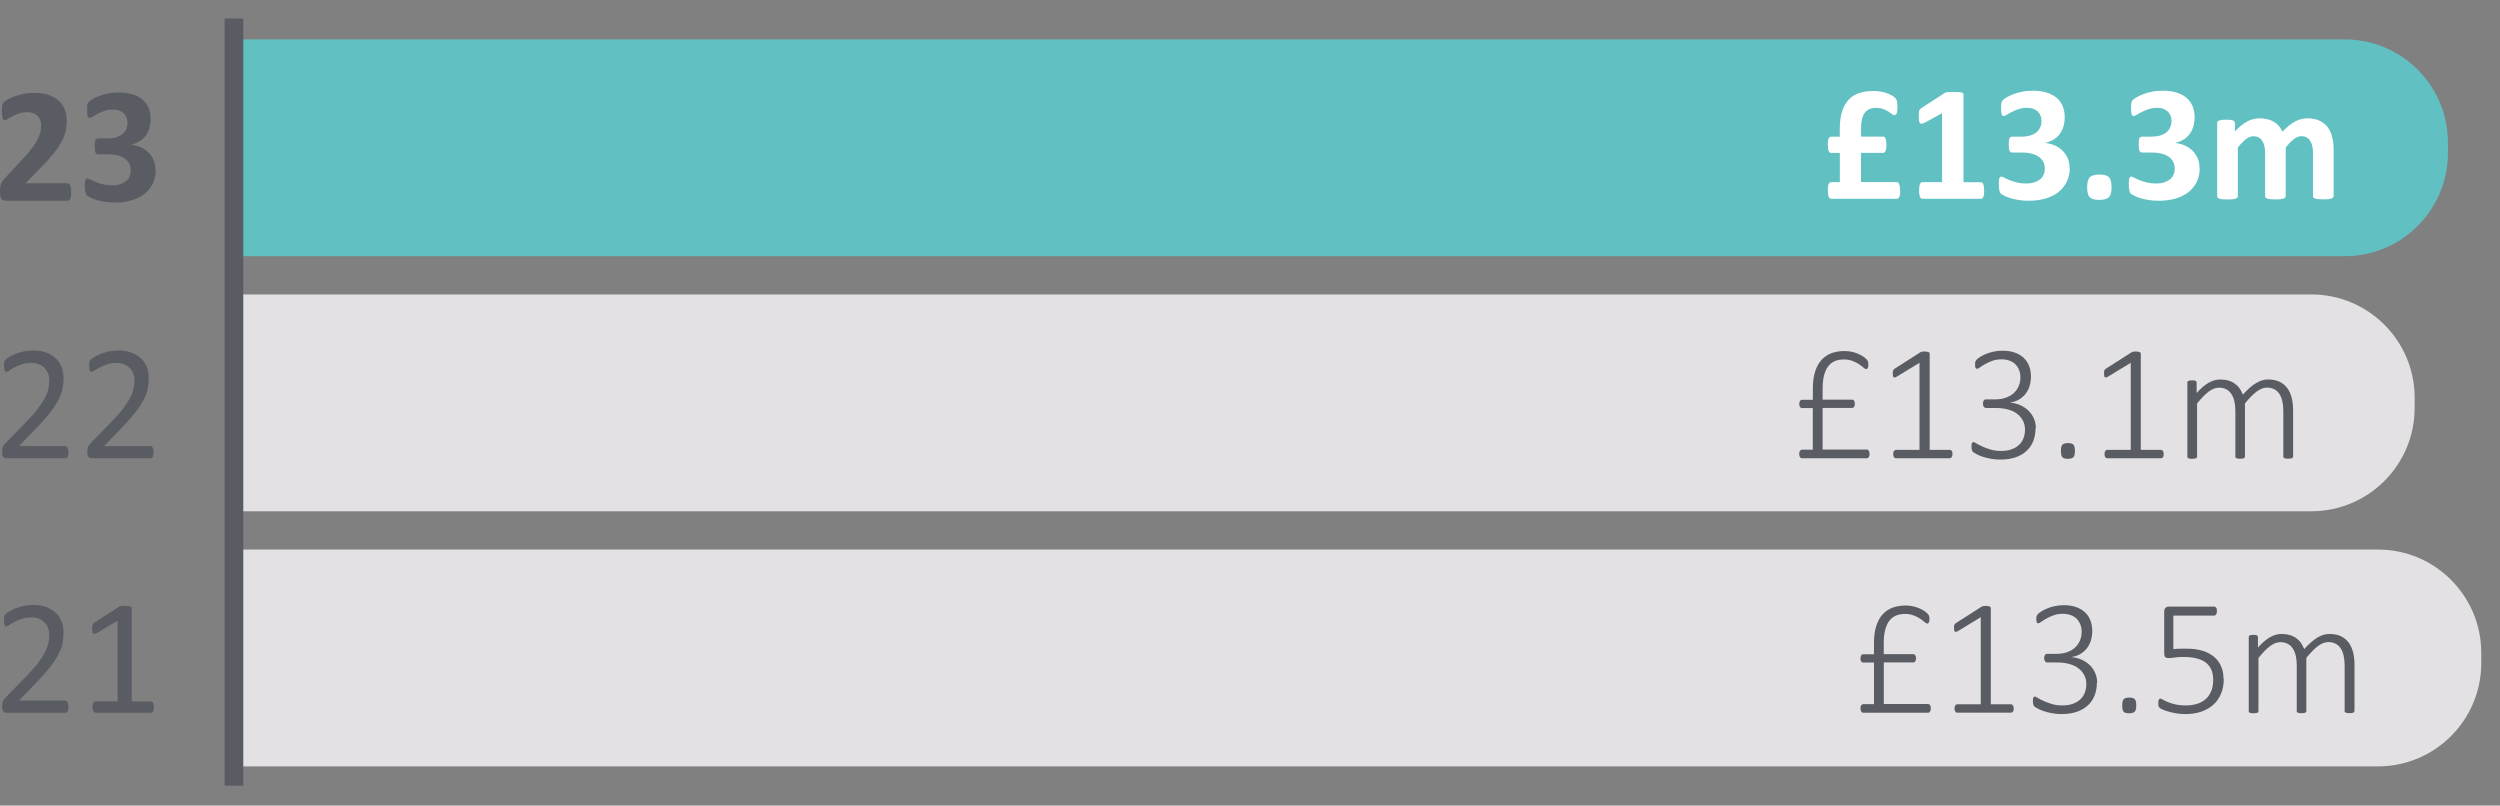 <?xml version="1.0" encoding="UTF-8"?>
<svg id="Figures" xmlns="http://www.w3.org/2000/svg" viewBox="0 0 391 126">
  <rect x="0" y="0" width="391" height="126" fill="#808080" stroke="none"/>
  <defs>
    <style>
      .cls-1 {
        fill: #5a5c63;
      }

      .cls-1, .cls-2, .cls-3, .cls-4, .cls-5 {
        stroke-width: 0px;
      }

      .cls-2, .cls-6, .cls-7 {
        fill: none;
      }

      .cls-6 {
        stroke: #000;
      }

      .cls-6, .cls-7 {
        stroke-miterlimit: 10;
        stroke-width: 2.92px;
      }

      .cls-3 {
        fill: #e3e1e3;
      }

      .cls-4 {
        fill: #61c0c2;
      }

      .cls-5 {
        fill: #fff;
      }

      .cls-7 {
        stroke: #5a5c63;
      }
    </style>
  </defs>
  <line class="cls-6" x1="36.59" y1="63" x2="46.35" y2="63"/>
  <g>
    <g>
      <rect class="cls-2" x="36.59" y="85.94" width="351.48" height="33.91"/>
      <path class="cls-3" d="M211.52-72.84h1.62c8.91,0,16.15,7.24,16.15,16.15v335.33h-33.91V-56.69c0-8.91,7.24-16.15,16.15-16.15Z" transform="translate(315.23 -109.43) rotate(90)"/>
    </g>
    <g>
      <rect class="cls-2" x="36.59" y="46.04" width="341.07" height="33.91"/>
      <path class="cls-3" d="M206.31-107.53h1.62c8.91,0,16.15,7.24,16.15,16.15V233.53h-33.91V-91.38c0-8.91,7.24-16.15,16.15-16.15Z" transform="translate(270.12 -144.12) rotate(90)"/>
    </g>
    <g>
      <rect class="cls-2" x="36.59" y="6.14" width="346.27" height="33.92"/>
      <path class="cls-4" d="M208.92-150.04h1.62c8.91,0,16.15,7.24,16.15,16.15V196.24h-33.91V-133.89c0-8.91,7.24-16.15,16.15-16.15Z" transform="translate(232.82 -186.62) rotate(90)"/>
    </g>
  </g>
  <line class="cls-7" x1="36.59" y1="2.9" x2="36.59" y2="122.89"/>
  <g>
    <path class="cls-5" d="M297.2,29.8c0,.24-.01.44-.04.61-.03.17-.06.3-.11.4-.05.1-.1.18-.16.22s-.13.06-.21.06h-10.28c-.08,0-.15-.02-.21-.06s-.11-.12-.16-.22c-.05-.1-.09-.24-.11-.4-.03-.17-.04-.37-.04-.61s0-.46.03-.62c.02-.17.05-.3.1-.4.05-.1.1-.18.17-.22.06-.04.13-.07.21-.07h1.36v-4.57h-1.36c-.08,0-.15-.02-.21-.06-.06-.04-.11-.11-.16-.21-.05-.1-.09-.23-.11-.39s-.04-.37-.04-.62,0-.44.03-.6c.02-.16.05-.29.1-.39.05-.1.1-.17.17-.21.06-.04.13-.06.21-.06h1.36v-1.18c0-1.04.11-1.94.34-2.7.23-.76.57-1.38,1.01-1.86.44-.49.99-.85,1.65-1.07.66-.23,1.42-.34,2.27-.34.38,0,.74.03,1.08.09.35.05.66.13.95.23.29.1.55.21.79.34.23.13.4.26.51.36.11.11.18.21.23.28.05.07.08.16.11.27.03.11.05.24.06.39.01.15.02.34.02.56,0,.24-.01.44-.03.6-.02.17-.05.29-.1.39-.04.1-.09.17-.15.21s-.12.06-.19.06c-.12,0-.26-.06-.4-.18-.15-.12-.34-.25-.56-.39-.23-.14-.49-.27-.8-.39s-.68-.18-1.1-.18-.79.07-1.09.21c-.3.14-.54.35-.73.62-.19.27-.32.6-.41,1-.09.4-.13.85-.13,1.36v1.31h3.45c.08,0,.15.02.21.06.06.04.12.11.16.21.04.1.08.23.1.39s.04.36.04.6-.01.45-.04.62-.06.29-.11.39c-.05.1-.1.17-.16.21-.06.04-.13.06-.21.06h-3.45v4.57h5.59c.08,0,.15.02.21.07.07.04.12.12.16.22s.08.24.1.4c.03.17.04.38.04.62Z"/>
    <path class="cls-5" d="M310.33,29.81c0,.24-.01.44-.04.61-.03.17-.06.3-.11.4-.05.1-.1.17-.16.21s-.13.06-.21.06h-9.16c-.07,0-.13-.02-.19-.06s-.11-.11-.16-.21c-.05-.1-.08-.23-.11-.4-.03-.17-.04-.37-.04-.61s.01-.46.03-.62c.02-.17.05-.3.1-.4.05-.1.1-.18.16-.23.06-.05.13-.07.21-.07h3.09v-10.79l-2.67,1.47c-.2.09-.36.15-.48.17-.13.02-.23,0-.3-.08s-.12-.2-.15-.38-.04-.43-.04-.76c0-.21,0-.37.01-.5,0-.13.03-.25.07-.34s.08-.17.14-.23c.06-.06.14-.12.25-.19l3.56-2.31s.1-.06.16-.08c.07-.02.15-.04.25-.05.1-.01.24-.02.4-.03.17,0,.38,0,.65,0,.32,0,.59,0,.79.02.2.01.35.03.45.07.1.03.17.07.21.12s.05.12.05.19v13.71h2.71c.08,0,.15.03.21.07.07.05.12.12.17.23.05.1.08.24.1.4.02.17.03.37.03.62Z"/>
    <path class="cls-5" d="M323.71,26.24c0,.83-.16,1.57-.48,2.21-.32.64-.76,1.18-1.32,1.62-.56.43-1.24.77-2.03.99-.79.23-1.65.34-2.58.34-.56,0-1.09-.04-1.59-.12-.5-.08-.93-.18-1.31-.3-.38-.12-.7-.24-.94-.37-.25-.13-.41-.23-.49-.29s-.13-.15-.17-.23c-.04-.09-.07-.19-.1-.3-.03-.11-.05-.26-.07-.44-.01-.17-.02-.38-.02-.64,0-.41.03-.69.1-.85.07-.16.17-.24.31-.24.09,0,.23.06.44.17.21.11.48.24.8.37.32.13.7.26,1.14.37.44.11.93.17,1.49.17.47,0,.89-.05,1.25-.17s.66-.27.92-.47c.25-.2.44-.44.56-.73.12-.28.19-.6.19-.95,0-.38-.08-.73-.23-1.04-.15-.31-.37-.57-.67-.79-.29-.22-.67-.39-1.11-.51-.45-.12-.98-.18-1.58-.18h-1.44c-.11,0-.21-.01-.28-.05-.08-.03-.14-.09-.19-.19s-.09-.23-.11-.39c-.02-.17-.03-.38-.03-.65,0-.25,0-.45.03-.61.02-.16.05-.28.1-.37.05-.08.11-.14.18-.18.07-.03.16-.05.26-.05h1.45c.5,0,.93-.06,1.32-.17.38-.12.71-.28.97-.49.26-.21.46-.47.6-.78.14-.3.21-.64.21-1.01,0-.28-.05-.55-.14-.8-.09-.25-.23-.47-.42-.66-.19-.18-.42-.33-.71-.44-.29-.11-.63-.16-1.03-.16-.44,0-.86.07-1.26.2-.39.13-.75.28-1.06.44-.31.16-.58.3-.8.44-.22.14-.38.21-.48.21-.07,0-.13-.01-.18-.05-.05-.03-.09-.09-.13-.17s-.06-.21-.08-.37-.03-.37-.03-.63c0-.21,0-.39.01-.53,0-.14.03-.26.05-.35s.06-.17.1-.25c.04-.07.1-.14.19-.22.09-.08.26-.2.53-.36s.6-.32,1-.48.87-.28,1.39-.39c.53-.11,1.1-.16,1.71-.16.8,0,1.51.09,2.13.28.62.19,1.14.46,1.56.81.42.36.74.79.96,1.31.22.52.32,1.1.32,1.75,0,.5-.06.97-.19,1.41-.13.44-.32.83-.56,1.17s-.56.63-.93.87c-.37.24-.8.42-1.29.54v.04c.58.07,1.1.22,1.56.44.46.23.85.51,1.17.85.32.34.57.73.74,1.16.17.43.26.9.26,1.39Z"/>
    <path class="cls-5" d="M330.25,29.25c0,.8-.14,1.33-.42,1.6-.28.27-.78.41-1.5.41s-1.21-.13-1.49-.4c-.27-.27-.41-.78-.41-1.53,0-.8.14-1.34.42-1.62.28-.27.78-.41,1.5-.41s1.2.13,1.48.4c.27.27.41.78.41,1.54Z"/>
    <path class="cls-5" d="M344.04,26.24c0,.83-.16,1.57-.47,2.21-.32.64-.76,1.18-1.32,1.62-.56.43-1.24.77-2.03.99-.79.23-1.64.34-2.58.34-.56,0-1.09-.04-1.59-.12-.5-.08-.93-.18-1.32-.3-.38-.12-.69-.24-.94-.37-.25-.13-.41-.23-.49-.29s-.14-.15-.17-.23c-.04-.09-.07-.19-.1-.3-.03-.11-.05-.26-.07-.44-.01-.17-.02-.38-.02-.64,0-.41.03-.69.1-.85.07-.16.17-.24.31-.24.09,0,.23.06.44.17.21.11.48.24.8.37.32.13.71.26,1.14.37.44.11.93.17,1.49.17.47,0,.88-.05,1.24-.17s.66-.27.92-.47c.25-.2.44-.44.56-.73.12-.28.19-.6.19-.95,0-.38-.07-.73-.23-1.04-.15-.31-.37-.57-.67-.79-.29-.22-.67-.39-1.11-.51-.45-.12-.98-.18-1.58-.18h-1.44c-.11,0-.21-.01-.28-.05-.08-.03-.14-.09-.19-.19s-.09-.23-.11-.39c-.02-.17-.03-.38-.03-.65,0-.25.01-.45.03-.61.02-.16.06-.28.1-.37.05-.08.11-.14.18-.18.07-.03.16-.05.27-.05h1.45c.5,0,.94-.06,1.32-.17.38-.12.71-.28.97-.49.26-.21.46-.47.6-.78.14-.3.21-.64.21-1.01,0-.28-.05-.55-.14-.8-.09-.25-.23-.47-.42-.66-.19-.18-.42-.33-.71-.44-.29-.11-.63-.16-1.03-.16-.44,0-.86.07-1.26.2-.39.13-.75.28-1.06.44-.31.16-.58.3-.8.44-.22.14-.38.21-.48.21-.07,0-.13-.01-.18-.05-.05-.03-.09-.09-.13-.17s-.06-.21-.08-.37-.03-.37-.03-.63c0-.21,0-.39.01-.53,0-.14.03-.26.05-.35s.06-.17.09-.25c.04-.07.1-.14.19-.22.09-.08.26-.2.52-.36s.6-.32,1-.48.87-.28,1.39-.39c.53-.11,1.1-.16,1.71-.16.8,0,1.52.09,2.13.28.62.19,1.14.46,1.56.81.42.36.74.79.96,1.31.22.52.33,1.1.33,1.75,0,.5-.07.97-.19,1.41-.13.44-.32.83-.56,1.17s-.56.63-.93.87c-.37.24-.8.42-1.29.54v.04c.58.07,1.1.22,1.56.44.46.23.85.51,1.17.85.32.34.57.73.74,1.16.17.43.26.9.26,1.39Z"/>
    <path class="cls-5" d="M364.98,30.66c0,.09-.03.16-.08.23-.05.06-.14.12-.26.16s-.28.07-.49.1c-.21.02-.47.03-.78.03s-.59-.01-.8-.03c-.21-.02-.37-.05-.49-.1-.13-.04-.21-.1-.26-.16-.05-.07-.07-.14-.07-.23v-6.78c0-.38-.04-.73-.11-1.05-.07-.32-.19-.59-.33-.81-.15-.23-.34-.4-.56-.53-.23-.12-.5-.19-.81-.19-.38,0-.77.15-1.17.45s-.82.74-1.28,1.31v7.61c0,.09-.03.16-.08.23-.05.06-.14.12-.27.16-.12.04-.29.07-.49.1-.21.02-.46.03-.77.03s-.58-.01-.78-.03c-.21-.02-.37-.05-.5-.1-.12-.04-.21-.1-.26-.16-.05-.07-.08-.14-.08-.23v-6.78c0-.38-.04-.73-.11-1.05-.07-.32-.18-.59-.33-.81-.15-.23-.33-.4-.56-.53-.23-.12-.5-.19-.81-.19-.39,0-.79.15-1.18.45s-.82.74-1.27,1.31v7.61c0,.09-.03.16-.08.23-.05.06-.14.12-.26.16-.13.04-.29.07-.49.1-.21.02-.47.03-.78.03s-.58-.01-.78-.03c-.21-.02-.37-.05-.5-.1-.12-.04-.21-.1-.26-.16-.05-.07-.08-.14-.08-.23v-11.44c0-.09.02-.16.07-.23.04-.06.12-.12.23-.16s.25-.07.43-.1c.18-.02.4-.03.66-.03s.5.01.68.03c.18.02.32.05.42.1.1.04.17.1.21.16.04.07.07.14.07.23v1.32c.63-.68,1.26-1.19,1.89-1.54.63-.34,1.29-.51,1.97-.51.47,0,.89.05,1.27.15.38.1.71.24,1.01.42.29.18.55.4.76.66s.39.54.54.86c.34-.37.68-.68,1.01-.95.33-.27.65-.48.97-.65.32-.17.64-.29.96-.37.32-.08.65-.12.98-.12.76,0,1.4.13,1.92.39s.94.6,1.26,1.04c.32.44.55.96.69,1.54.14.59.21,1.22.21,1.88v7.32Z"/>
  </g>
  <g>
    <path class="cls-1" d="M292.4,71c0,.12-.01.22-.04.31s-.06.15-.1.21-.09.09-.13.11c-.05.03-.1.04-.15.04h-10.16c-.05,0-.1-.01-.15-.04-.05-.02-.09-.06-.13-.11s-.08-.12-.1-.21-.04-.19-.04-.31c0-.1,0-.2.03-.28.02-.09.05-.16.09-.21.04-.06.09-.1.14-.13.05-.03.11-.05.17-.05h1.69v-6.51h-1.69c-.05,0-.1-.01-.15-.03-.05-.02-.09-.06-.13-.11s-.08-.12-.1-.2c-.03-.08-.04-.18-.04-.3,0-.1,0-.19.03-.28.02-.08.05-.15.09-.21.04-.05.09-.1.14-.12.05-.03.11-.04.17-.04h1.69v-1.73c0-1.06.12-1.96.36-2.71.25-.75.59-1.36,1.03-1.84.44-.47.97-.82,1.57-1.03s1.27-.32,1.99-.32c.36,0,.71.04,1.05.1.34.07.66.16.95.28.3.12.56.25.8.4s.42.29.53.4c.12.11.2.2.24.26s.08.13.1.2c.03.07.04.15.05.23,0,.08.01.18.01.29,0,.09,0,.18-.02.26-.01.08-.03.15-.06.21-.03.06-.07.11-.11.14s-.09.05-.15.05c-.12,0-.27-.08-.44-.24-.17-.16-.4-.33-.67-.51-.27-.19-.61-.36-1-.51-.39-.16-.86-.24-1.41-.24s-1.04.1-1.45.29c-.41.19-.75.48-1.02.85-.27.38-.47.85-.61,1.41s-.21,1.22-.21,1.96v1.78h4.62c.06,0,.12.01.17.04.05.02.09.07.13.12.04.06.07.13.09.21.02.08.03.17.03.28,0,.12-.01.22-.04.3-.03.08-.06.15-.1.2s-.09.09-.13.11c-.05.02-.1.03-.15.03h-4.62v6.51h6.92c.06,0,.12.01.17.05.05.03.09.07.13.13.04.05.07.13.09.21.02.09.03.18.03.28Z"/>
    <path class="cls-1" d="M305.36,71.03c0,.12-.01.22-.04.3-.03.08-.06.15-.1.2s-.09.09-.14.11c-.05.02-.1.03-.15.03h-8.41c-.05,0-.1-.01-.15-.03-.05-.02-.09-.06-.13-.11s-.08-.12-.1-.2c-.03-.08-.04-.18-.04-.3,0-.1,0-.2.03-.28.02-.09.05-.16.09-.21.04-.06.09-.1.14-.13.05-.03.11-.05.17-.05h3.68v-13.62l-3.51,2.14c-.14.09-.25.13-.33.15-.09.01-.15,0-.21-.04s-.09-.11-.1-.21c-.02-.1-.03-.21-.03-.35,0-.11,0-.21.01-.29,0-.08.03-.15.05-.21s.06-.11.1-.15c.04-.04.09-.09.15-.13l3.98-2.54s.06-.03.1-.05.09-.03.15-.05c.06-.01.12-.02.19-.03.07,0,.15,0,.25,0,.15,0,.27,0,.37.03s.19.04.25.06c.06.03.1.06.13.1.03.05.04.09.04.14v15.05h3.15c.06,0,.12.01.17.05.05.03.1.07.14.13.04.05.07.13.09.21.02.09.03.18.03.28Z"/>
    <path class="cls-1" d="M318.36,66.99c0,.72-.12,1.38-.35,1.97-.23.6-.58,1.12-1.04,1.55s-1.04.78-1.73,1.01c-.69.24-1.49.36-2.4.36-.55,0-1.06-.05-1.54-.14s-.91-.21-1.28-.33c-.37-.13-.68-.26-.93-.4-.25-.13-.4-.23-.46-.28s-.11-.1-.14-.15c-.03-.05-.05-.11-.08-.17-.02-.07-.04-.15-.05-.25-.01-.1-.02-.21-.02-.35,0-.26.03-.43.08-.53.05-.09.13-.14.23-.14.08,0,.23.07.47.22.23.15.54.3.91.47.37.17.8.33,1.3.48.49.15,1.04.22,1.64.22s1.15-.08,1.62-.25.85-.39,1.17-.69c.32-.29.55-.64.71-1.05.16-.4.24-.85.24-1.33,0-.51-.1-.97-.31-1.39-.21-.41-.5-.77-.88-1.07-.38-.3-.85-.53-1.41-.69s-1.18-.25-1.87-.25h-1.64c-.05,0-.11-.01-.16-.04-.05-.02-.11-.07-.15-.12-.05-.06-.09-.13-.11-.21-.03-.09-.05-.19-.05-.32,0-.11.01-.21.04-.29.03-.08.06-.15.1-.21.04-.06.09-.1.15-.12.06-.03.12-.04.19-.04h1.45c.6,0,1.14-.08,1.62-.25.48-.16.9-.4,1.24-.7.34-.3.6-.67.79-1.09.19-.42.28-.89.28-1.42,0-.38-.06-.75-.19-1.09-.13-.34-.31-.64-.55-.89-.24-.26-.55-.46-.92-.6-.37-.15-.8-.22-1.3-.22-.52,0-1,.07-1.42.23s-.81.32-1.13.51c-.33.19-.6.35-.81.51-.21.15-.36.23-.44.23-.05,0-.1,0-.14-.03s-.08-.05-.11-.1c-.03-.05-.05-.12-.06-.21-.01-.09-.02-.21-.02-.35,0-.09,0-.18.01-.25,0-.07.03-.14.05-.2.03-.06.05-.12.09-.17.03-.06.09-.12.17-.2s.23-.19.47-.35.53-.3.88-.45c.35-.15.74-.27,1.19-.37s.92-.15,1.42-.15c.76,0,1.42.1,1.98.31.56.21,1.03.49,1.39.85s.64.78.82,1.27c.18.49.27,1.03.27,1.6,0,.53-.07,1.02-.21,1.48-.14.46-.35.86-.62,1.22-.27.35-.61.65-1.01.89-.4.24-.85.4-1.36.48v.03c.57.05,1.1.19,1.58.41.48.22.9.51,1.26.86.35.35.63.76.83,1.23.2.46.3.97.3,1.51Z"/>
    <path class="cls-1" d="M324.52,70.51c0,.5-.08.84-.24,1s-.45.25-.87.25-.68-.08-.84-.24c-.16-.16-.24-.48-.24-.98s.08-.84.24-1,.45-.24.87-.24.68.08.84.24.24.48.24.98Z"/>
    <path class="cls-1" d="M338.41,71.03c0,.12-.01.22-.04.3-.03.08-.06.15-.1.2s-.09.09-.14.11c-.05.02-.1.03-.15.03h-8.41c-.05,0-.1-.01-.15-.03-.05-.02-.09-.06-.13-.11s-.08-.12-.1-.2c-.03-.08-.04-.18-.04-.3,0-.1.01-.2.03-.28.02-.09.05-.16.09-.21.04-.06.08-.1.13-.13.05-.03.11-.05.17-.05h3.68v-13.62l-3.51,2.14c-.14.09-.25.13-.33.15-.09.01-.15,0-.21-.04s-.09-.11-.1-.21c-.02-.1-.03-.21-.03-.35,0-.11,0-.21.01-.29,0-.08.03-.15.05-.21s.06-.11.1-.15c.04-.04.09-.09.15-.13l3.98-2.54s.06-.03.1-.05.09-.03.15-.05c.06-.01.13-.02.19-.03.07,0,.15,0,.24,0,.15,0,.27,0,.37.03s.18.04.24.06c.06.03.1.06.13.1.03.05.04.09.04.14v15.05h3.15c.06,0,.12.01.17.05.05.03.1.07.14.13.04.05.07.13.09.21.02.09.03.18.03.28Z"/>
    <path class="cls-1" d="M358.63,71.41c0,.05-.01.1-.04.14s-.07.07-.12.1c-.06.02-.13.05-.23.06-.1.02-.22.03-.36.03-.15,0-.28,0-.38-.03-.1-.02-.18-.04-.24-.06-.06-.03-.1-.06-.12-.1-.02-.04-.03-.09-.03-.14v-7.14c0-.55-.05-1.05-.15-1.5-.1-.45-.25-.83-.46-1.15-.21-.32-.47-.57-.8-.74-.32-.17-.7-.26-1.13-.26-.54,0-1.08.21-1.64.63-.55.42-1.16,1.03-1.82,1.85v8.32c0,.05-.01.1-.04.14s-.07.07-.12.1c-.06.02-.13.05-.23.06-.1.02-.22.03-.36.03s-.27,0-.36-.03c-.1-.02-.18-.04-.24-.06-.06-.03-.1-.06-.12-.1-.02-.04-.03-.09-.03-.14v-7.14c0-.55-.05-1.05-.15-1.5-.1-.45-.26-.83-.47-1.15-.21-.32-.47-.57-.8-.74-.32-.17-.7-.26-1.13-.26-.54,0-1.08.21-1.64.63-.55.42-1.15,1.03-1.8,1.85v8.32c0,.05-.01.1-.04.14s-.07.07-.12.1c-.06.02-.13.05-.23.06-.1.02-.23.03-.38.03-.15,0-.27,0-.36-.03-.1-.02-.18-.04-.24-.06-.06-.03-.1-.06-.12-.1-.02-.04-.03-.09-.03-.14v-11.6c0-.05.01-.1.03-.14.02-.04.06-.08.12-.11.06-.03.14-.05.23-.07.09-.01.21-.02.35-.02s.27,0,.36.02c.09.01.17.03.22.07.05.03.09.07.11.11.02.04.03.09.03.14v1.64c.67-.75,1.3-1.28,1.9-1.62.6-.33,1.19-.5,1.78-.5.49,0,.92.06,1.3.17.38.11.72.28,1.01.49.29.21.54.46.74.75s.37.61.5.96c.4-.44.78-.82,1.13-1.12.35-.3.69-.55,1.01-.73.32-.18.63-.32.93-.4.3-.08.59-.12.88-.12.73,0,1.34.13,1.84.38.5.26.9.6,1.21,1.04.3.44.52.95.66,1.53.13.58.2,1.2.2,1.85v7.28Z"/>
  </g>
  <g>
    <path class="cls-1" d="M301.98,110.8c0,.12-.01.22-.04.31s-.06.15-.1.21-.09.09-.13.11c-.05.03-.1.04-.15.04h-10.16c-.05,0-.1-.01-.15-.04-.05-.02-.09-.06-.13-.11s-.08-.12-.1-.21-.04-.19-.04-.31c0-.1.01-.2.03-.28.02-.09.05-.16.09-.21.04-.06.08-.1.13-.13.05-.03.11-.05.17-.05h1.69v-6.51h-1.69c-.05,0-.1-.01-.15-.03-.05-.02-.09-.06-.13-.11s-.08-.12-.1-.2c-.03-.08-.04-.18-.04-.3,0-.1.01-.19.03-.28.02-.08.05-.15.09-.21.04-.05.08-.1.13-.12.05-.03.11-.04.17-.04h1.69v-1.73c0-1.06.12-1.96.36-2.71.25-.75.58-1.36,1.03-1.84.44-.47.96-.82,1.57-1.03s1.27-.32,1.99-.32c.36,0,.71.04,1.05.1.34.07.66.16.95.28.3.12.56.25.8.4s.42.29.53.4c.12.11.19.2.24.26s.08.13.1.2c.03.07.04.15.05.23,0,.08.01.18.01.29,0,.09,0,.18-.02.26-.01.08-.03.15-.06.21-.03.06-.07.11-.11.14s-.09.05-.15.05c-.12,0-.27-.08-.44-.24-.18-.16-.4-.33-.67-.51-.27-.19-.61-.36-1-.51-.39-.16-.86-.24-1.41-.24s-1.04.1-1.45.29c-.41.19-.75.48-1.02.85-.27.38-.47.85-.61,1.41s-.21,1.22-.21,1.96v1.78h4.62c.06,0,.11.01.17.04.05.02.1.07.14.12.04.06.07.13.09.21.02.08.03.17.03.28,0,.12-.01.22-.04.3-.03.08-.06.15-.1.2s-.09.09-.13.11c-.05.02-.1.03-.15.03h-4.62v6.51h6.92c.06,0,.11.01.17.05.05.03.1.07.14.13.04.05.07.13.09.21.02.09.03.18.03.28Z"/>
    <path class="cls-1" d="M314.95,110.82c0,.12-.01.22-.04.3-.03.08-.06.15-.1.2s-.09.09-.14.11c-.05.02-.1.03-.15.03h-8.41c-.05,0-.1-.01-.15-.03-.05-.02-.09-.06-.13-.11s-.08-.12-.1-.2c-.03-.08-.04-.18-.04-.3,0-.1.01-.2.03-.28.02-.09.05-.16.09-.21.04-.06.08-.1.13-.13.05-.03.11-.05.17-.05h3.68v-13.62l-3.51,2.14c-.14.09-.25.13-.33.15-.09.01-.15,0-.21-.04s-.09-.11-.1-.21c-.02-.1-.03-.21-.03-.35,0-.11,0-.21.01-.29,0-.08.03-.15.05-.21s.06-.11.1-.15c.04-.04.09-.09.15-.13l3.98-2.54s.06-.03.1-.05.09-.03.15-.05c.06-.01.13-.02.19-.03.07,0,.15,0,.24,0,.15,0,.27,0,.37.03s.18.04.24.06c.06.03.1.06.13.1.03.05.04.09.04.14v15.05h3.15c.06,0,.12.01.17.05.05.03.1.07.14.13.04.05.07.13.09.21.02.09.03.18.03.28Z"/>
    <path class="cls-1" d="M327.95,106.79c0,.72-.12,1.38-.35,1.97-.24.6-.58,1.12-1.05,1.55s-1.04.78-1.73,1.01c-.69.24-1.49.36-2.4.36-.55,0-1.06-.05-1.54-.14s-.9-.21-1.27-.33c-.37-.13-.68-.26-.93-.4-.25-.13-.4-.23-.46-.28s-.11-.1-.13-.15c-.03-.05-.06-.11-.08-.17-.02-.07-.04-.15-.05-.25-.01-.1-.02-.21-.02-.35,0-.26.03-.43.09-.53.05-.09.13-.14.22-.14.08,0,.23.07.47.22.23.15.54.3.91.47.37.17.8.33,1.3.48.49.15,1.03.22,1.63.22s1.15-.08,1.62-.25.85-.39,1.17-.69c.32-.29.55-.64.71-1.05.16-.4.24-.85.24-1.33,0-.51-.1-.97-.31-1.39-.21-.41-.5-.77-.89-1.07-.38-.3-.85-.53-1.41-.69s-1.18-.25-1.87-.25h-1.64c-.05,0-.11-.01-.16-.04-.06-.02-.11-.07-.15-.12-.05-.06-.09-.13-.11-.21-.03-.09-.05-.19-.05-.32,0-.11.01-.21.04-.29.03-.08.06-.15.1-.21.04-.06.09-.1.15-.12.05-.03.12-.04.19-.04h1.45c.6,0,1.14-.08,1.62-.25.48-.16.89-.4,1.24-.7.34-.3.6-.67.79-1.09.18-.42.28-.89.28-1.42,0-.38-.06-.75-.19-1.09-.13-.34-.31-.64-.55-.89-.24-.26-.55-.46-.92-.6-.37-.15-.81-.22-1.3-.22-.52,0-.99.07-1.42.23s-.81.32-1.13.51c-.33.19-.6.35-.81.51-.21.15-.36.23-.44.23-.05,0-.1,0-.14-.03s-.08-.05-.11-.1c-.03-.05-.05-.12-.06-.21-.01-.09-.02-.21-.02-.35,0-.09,0-.18.01-.25,0-.07.03-.14.05-.2.03-.06.06-.12.09-.17.03-.06.09-.12.17-.2s.24-.19.48-.35.53-.3.88-.45c.35-.15.74-.27,1.19-.37s.92-.15,1.42-.15c.76,0,1.42.1,1.98.31.56.21,1.02.49,1.39.85s.64.78.82,1.27c.18.49.27,1.03.27,1.6,0,.53-.07,1.02-.21,1.48-.14.46-.35.86-.62,1.22-.27.35-.61.65-1.01.89-.4.24-.85.4-1.36.48v.03c.57.05,1.1.19,1.58.41.48.22.9.51,1.26.86.35.35.63.76.83,1.23.2.46.3.97.3,1.51Z"/>
    <path class="cls-1" d="M334.11,110.31c0,.5-.08.84-.25,1s-.45.25-.87.25-.68-.08-.84-.24c-.16-.16-.24-.48-.24-.98s.08-.84.25-1,.45-.24.87-.24.68.08.84.24.24.48.24.98Z"/>
    <path class="cls-1" d="M347.8,106.17c0,.88-.15,1.66-.44,2.35s-.7,1.26-1.23,1.73c-.53.47-1.17.83-1.91,1.07-.74.25-1.55.36-2.44.36-.51,0-1-.04-1.46-.12-.46-.08-.87-.18-1.23-.28-.36-.11-.65-.21-.88-.32-.23-.11-.37-.19-.43-.24-.06-.06-.1-.1-.12-.14-.02-.04-.04-.09-.06-.14-.02-.06-.03-.13-.04-.21,0-.08-.01-.18-.01-.29,0-.1,0-.19.02-.28.01-.09.03-.16.06-.22.03-.06.07-.11.11-.13.04-.03.09-.05.14-.05.09,0,.22.06.4.17.18.11.43.23.75.37.32.13.71.25,1.17.36.46.11,1.02.17,1.66.17.61,0,1.17-.08,1.69-.23.52-.15.97-.39,1.36-.71s.68-.74.9-1.24c.22-.5.33-1.11.33-1.82,0-.6-.09-1.12-.28-1.57-.19-.45-.48-.82-.86-1.12s-.87-.52-1.46-.67c-.58-.15-1.27-.22-2.06-.22-.54,0-.99.03-1.35.09-.36.05-.7.08-1.01.08-.22,0-.38-.05-.49-.16-.1-.11-.15-.32-.15-.62v-6.51c0-.24.07-.42.2-.56.13-.13.31-.2.53-.2h7.06c.07,0,.13.01.19.05.06.03.11.07.15.13s.07.13.09.22c.02.09.03.19.03.3,0,.2-.04.36-.12.5-.08.14-.2.21-.35.21h-6.35v5.25c.3-.04.61-.07.93-.07.32,0,.71-.01,1.16-.01.97,0,1.82.12,2.54.35.72.23,1.32.56,1.8.98.48.42.83.92,1.07,1.5.23.58.35,1.21.35,1.9Z"/>
    <path class="cls-1" d="M368.22,111.21c0,.05-.01.1-.04.14s-.07.07-.12.1c-.05.02-.13.05-.23.06-.1.02-.22.03-.36.03-.15,0-.28,0-.38-.03-.1-.02-.18-.04-.24-.06-.06-.03-.1-.06-.12-.1-.02-.04-.03-.09-.03-.14v-7.14c0-.55-.05-1.05-.15-1.5-.1-.45-.25-.83-.46-1.15-.21-.32-.47-.57-.8-.74-.32-.17-.7-.26-1.13-.26-.54,0-1.08.21-1.64.63-.55.42-1.15,1.03-1.81,1.85v8.32c0,.05-.01.1-.04.14s-.07.07-.12.1c-.05.02-.13.05-.23.06-.1.02-.22.03-.36.03s-.27,0-.36-.03c-.1-.02-.18-.04-.24-.06-.06-.03-.1-.06-.12-.1-.02-.04-.03-.09-.03-.14v-7.14c0-.55-.05-1.05-.15-1.5-.1-.45-.26-.83-.47-1.15-.21-.32-.47-.57-.8-.74-.32-.17-.7-.26-1.13-.26-.54,0-1.08.21-1.64.63-.55.42-1.15,1.03-1.8,1.85v8.32c0,.05-.01.1-.04.14s-.07.07-.12.1c-.06.02-.13.05-.23.06-.1.02-.23.03-.38.03-.15,0-.27,0-.36-.03-.1-.02-.18-.04-.24-.06-.06-.03-.1-.06-.12-.1-.02-.04-.03-.09-.03-.14v-11.6c0-.05,0-.1.03-.14.02-.04.06-.08.12-.11.06-.03.13-.05.22-.07.09-.01.21-.02.35-.02s.27,0,.36.02c.09.01.17.03.22.07.05.03.09.07.11.11.02.04.03.09.03.14v1.64c.67-.75,1.3-1.28,1.9-1.62.6-.33,1.19-.5,1.78-.5.49,0,.92.06,1.3.17.38.11.72.28,1.01.49.29.21.54.46.74.75s.37.61.5.96c.4-.44.78-.82,1.13-1.12.36-.3.69-.55,1.01-.73.32-.18.63-.32.93-.4.3-.08.6-.12.89-.12.73,0,1.34.13,1.84.38.5.26.9.6,1.21,1.04.3.44.52.95.66,1.53.13.58.2,1.2.2,1.85v7.28Z"/>
  </g>
  <g>
    <path class="cls-1" d="M11.13,30.01c0,.25-.01.46-.03.64-.02.18-.05.32-.1.43s-.1.19-.17.24c-.07.05-.15.07-.23.07H1.07c-.19,0-.35-.02-.49-.05s-.25-.1-.33-.2c-.09-.1-.15-.24-.19-.43-.04-.19-.06-.43-.06-.73,0-.28.01-.52.04-.72.03-.2.07-.38.14-.54.07-.16.16-.31.26-.46.11-.15.25-.31.42-.5l2.87-3.08c.57-.6,1.03-1.14,1.38-1.63.35-.49.62-.94.82-1.35.2-.4.33-.78.4-1.12.07-.34.11-.67.11-.97,0-.28-.05-.55-.14-.8-.09-.25-.22-.47-.4-.66-.18-.19-.4-.34-.66-.44-.27-.11-.58-.16-.93-.16-.5,0-.95.06-1.34.19-.39.13-.73.27-1.03.43-.29.16-.54.3-.74.44-.2.13-.35.2-.46.2-.08,0-.15-.03-.2-.08-.06-.05-.1-.14-.13-.26s-.06-.28-.09-.48c-.02-.2-.03-.44-.03-.74,0-.19,0-.36.02-.49.01-.13.03-.25.06-.34.03-.1.06-.19.1-.26.04-.07.12-.16.23-.26.11-.1.3-.23.59-.39.28-.16.64-.31,1.06-.46.42-.15.88-.27,1.38-.38s1.03-.15,1.58-.15c.86,0,1.62.11,2.26.32.64.22,1.18.52,1.61.91.43.39.74.85.95,1.38.21.53.31,1.11.31,1.72,0,.54-.05,1.07-.15,1.59s-.32,1.08-.64,1.69c-.32.6-.78,1.27-1.37,2-.59.73-1.37,1.58-2.35,2.54l-1.93,1.99h6.54c.09,0,.16.02.24.07.07.05.13.13.19.24.05.11.09.25.12.42.03.18.04.38.04.62Z"/>
    <path class="cls-1" d="M24.36,26.52c0,.83-.16,1.57-.47,2.21-.32.64-.76,1.18-1.32,1.62-.56.43-1.24.77-2.03.99-.79.23-1.64.34-2.58.34-.56,0-1.09-.04-1.59-.12-.5-.08-.93-.18-1.32-.3-.38-.12-.69-.24-.94-.37-.25-.13-.41-.23-.49-.29s-.14-.15-.17-.23c-.04-.09-.07-.19-.1-.3-.03-.11-.05-.26-.07-.44-.01-.17-.02-.38-.02-.64,0-.41.03-.69.1-.85.07-.16.17-.24.31-.24.09,0,.23.06.44.17.21.11.48.24.8.37.32.13.71.26,1.14.37.44.11.93.17,1.49.17.47,0,.88-.05,1.24-.17s.66-.27.92-.47c.25-.2.44-.44.56-.73.12-.28.19-.6.19-.95,0-.38-.07-.73-.23-1.04-.15-.31-.37-.57-.67-.79-.29-.22-.67-.39-1.11-.51-.45-.12-.98-.18-1.58-.18h-1.44c-.11,0-.21-.01-.28-.05-.08-.03-.14-.09-.19-.19s-.09-.23-.11-.39c-.02-.17-.03-.38-.03-.65,0-.25.01-.45.03-.61.02-.16.06-.28.1-.37.05-.08.11-.14.18-.18.07-.03.16-.05.27-.05h1.45c.5,0,.94-.06,1.32-.17.38-.12.71-.28.97-.49.26-.21.46-.47.6-.78.14-.3.21-.64.21-1.01,0-.28-.05-.55-.14-.8-.09-.25-.23-.47-.42-.66-.19-.18-.42-.33-.71-.44-.29-.11-.63-.16-1.03-.16-.44,0-.86.07-1.26.2-.39.13-.75.28-1.06.44-.31.16-.58.3-.8.44-.22.14-.38.21-.48.21-.07,0-.13-.01-.18-.05-.05-.03-.09-.09-.13-.17s-.06-.21-.08-.37-.03-.37-.03-.63c0-.21,0-.39.01-.53,0-.14.03-.26.05-.35s.06-.17.09-.25c.04-.07.1-.14.19-.22.09-.08.26-.2.52-.36s.6-.32,1-.48.87-.28,1.39-.39c.53-.11,1.1-.16,1.71-.16.8,0,1.52.09,2.13.28.62.19,1.14.46,1.56.81.42.36.74.79.96,1.31.22.52.33,1.1.33,1.75,0,.5-.07.97-.19,1.41-.13.44-.32.83-.56,1.17s-.56.63-.93.87c-.37.24-.8.42-1.29.54v.04c.58.07,1.1.22,1.56.44.46.23.85.51,1.17.85.32.34.57.73.74,1.16.17.43.26.9.26,1.39Z"/>
  </g>
  <g>
    <path class="cls-1" d="M10.72,70.72c0,.15-.01.29-.03.41-.02.12-.05.22-.09.3-.04.08-.09.14-.15.18-.06.04-.13.06-.21.06H1.06c-.12,0-.22-.01-.31-.05-.09-.03-.17-.08-.23-.15-.06-.07-.11-.17-.14-.29-.03-.13-.05-.28-.05-.48,0-.17,0-.32.02-.45.01-.13.04-.24.09-.34.04-.1.1-.2.17-.3.07-.1.15-.2.26-.31l3.32-3.41c.77-.79,1.38-1.49,1.84-2.12.46-.62.82-1.19,1.07-1.7s.42-.98.49-1.4c.08-.42.12-.81.12-1.18s-.06-.72-.19-1.05c-.12-.33-.3-.62-.54-.87s-.53-.44-.88-.59c-.35-.15-.76-.22-1.22-.22-.54,0-1.02.07-1.45.22s-.8.3-1.13.47c-.32.17-.59.33-.81.48s-.38.22-.48.22c-.06,0-.12-.02-.17-.05s-.09-.09-.12-.17c-.03-.08-.06-.18-.07-.31s-.03-.28-.03-.46c0-.13,0-.24.01-.33s.02-.17.05-.25c.02-.07.05-.13.08-.19s.1-.13.21-.23c.1-.09.28-.21.53-.36.25-.15.57-.3.95-.46.38-.15.8-.27,1.26-.38.46-.1.94-.15,1.44-.15.8,0,1.51.11,2.11.34.6.23,1.1.54,1.5.93.4.39.7.85.89,1.37.2.52.29,1.08.29,1.67,0,.53-.05,1.06-.14,1.58-.09.53-.29,1.09-.6,1.71-.3.61-.74,1.29-1.32,2.04-.57.75-1.33,1.61-2.28,2.58l-2.63,2.74h7.22c.07,0,.14.02.2.06.07.04.12.1.17.17.05.08.08.17.1.29.02.12.03.25.03.4Z"/>
    <path class="cls-1" d="M24.03,70.72c0,.15-.01.29-.03.41-.02.12-.05.22-.09.3-.04.08-.09.14-.15.18-.06.04-.13.06-.21.06h-9.17c-.12,0-.22-.01-.31-.05-.09-.03-.17-.08-.23-.15-.06-.07-.11-.17-.14-.29-.03-.13-.05-.28-.05-.48,0-.17,0-.32.02-.45.01-.13.04-.24.09-.34.04-.1.1-.2.17-.3.07-.1.15-.2.26-.31l3.32-3.41c.77-.79,1.38-1.49,1.84-2.12.46-.62.82-1.19,1.07-1.7s.42-.98.49-1.4c.08-.42.12-.81.12-1.18s-.06-.72-.19-1.05c-.12-.33-.3-.62-.54-.87s-.53-.44-.88-.59c-.35-.15-.76-.22-1.22-.22-.54,0-1.02.07-1.45.22s-.8.3-1.13.47c-.32.17-.59.33-.81.48s-.38.22-.48.22c-.06,0-.12-.02-.17-.05s-.09-.09-.12-.17c-.03-.08-.06-.18-.07-.31s-.03-.28-.03-.46c0-.13,0-.24.01-.33s.02-.17.05-.25c.02-.07.05-.13.08-.19s.1-.13.21-.23c.1-.09.28-.21.53-.36.25-.15.57-.3.95-.46.38-.15.8-.27,1.26-.38.46-.1.94-.15,1.44-.15.8,0,1.51.11,2.11.34.6.23,1.1.54,1.5.93.4.39.7.85.89,1.37.2.52.29,1.08.29,1.67,0,.53-.05,1.06-.14,1.58-.09.53-.29,1.09-.6,1.71-.3.61-.74,1.29-1.32,2.04-.57.75-1.33,1.61-2.28,2.58l-2.63,2.74h7.22c.07,0,.14.02.2.06.07.04.12.1.17.17.05.08.08.17.1.29.02.12.03.25.03.4Z"/>
  </g>
  <g>
    <path class="cls-1" d="M10.72,110.52c0,.15-.01.29-.03.41-.02.12-.05.22-.09.3-.04.08-.09.14-.15.18-.06.04-.13.06-.21.06H1.06c-.12,0-.22-.01-.31-.05-.09-.03-.17-.08-.23-.15-.06-.07-.11-.17-.14-.29-.03-.13-.05-.28-.05-.48,0-.17,0-.32.02-.45.01-.13.04-.24.09-.34.04-.1.1-.2.17-.3.07-.1.15-.2.26-.31l3.32-3.41c.77-.79,1.38-1.49,1.84-2.12.46-.62.82-1.19,1.07-1.7s.42-.98.49-1.4c.08-.42.12-.81.12-1.18s-.06-.72-.19-1.05c-.12-.33-.3-.62-.54-.87s-.53-.44-.88-.59c-.35-.15-.76-.22-1.22-.22-.54,0-1.02.07-1.45.22s-.8.3-1.13.47c-.32.17-.59.33-.81.48s-.38.22-.48.22c-.06,0-.12-.02-.17-.05s-.09-.09-.12-.17c-.03-.08-.06-.18-.07-.31s-.03-.28-.03-.46c0-.13,0-.24.01-.33s.02-.17.05-.25c.02-.07.05-.13.08-.19s.1-.13.21-.23c.1-.09.28-.21.53-.36.25-.15.57-.3.95-.46.38-.15.8-.27,1.26-.38.46-.1.94-.15,1.44-.15.8,0,1.51.11,2.11.34.6.23,1.1.54,1.5.93.4.39.7.85.89,1.37.2.52.29,1.08.29,1.67,0,.53-.05,1.06-.14,1.58-.09.53-.29,1.09-.6,1.71-.3.61-.74,1.29-1.32,2.04-.57.75-1.33,1.61-2.28,2.58l-2.63,2.74h7.22c.07,0,.14.02.2.06.07.04.12.1.17.17.05.08.08.17.1.29.02.12.03.25.03.4Z"/>
    <path class="cls-1" d="M24.07,110.59c0,.16-.01.3-.04.41s-.06.2-.1.27c-.04.07-.09.12-.15.15-.06.03-.11.05-.17.05h-8.67c-.06,0-.11-.01-.17-.05-.05-.03-.1-.08-.15-.15-.05-.07-.08-.16-.11-.27s-.04-.25-.04-.41c0-.15.01-.28.04-.4.03-.11.06-.2.1-.27.04-.07.08-.13.14-.17.05-.04.12-.06.19-.06h3.46v-12.62l-3.21,1.91c-.16.09-.29.14-.39.15-.1.02-.18,0-.24-.06-.06-.05-.1-.15-.12-.28-.02-.13-.03-.29-.03-.48,0-.15,0-.27.02-.37.01-.1.03-.19.06-.26s.06-.13.11-.18c.05-.05.11-.1.19-.15l3.82-2.45s.08-.05.13-.06.12-.03.19-.05.17-.03.27-.03c.1,0,.23,0,.38,0,.21,0,.38.01.51.03s.25.04.32.07c.08.03.13.07.15.12.03.05.04.09.04.15v14.58h3c.07,0,.13.02.19.06.06.04.11.09.15.17.04.07.07.17.09.27.02.11.03.25.03.4Z"/>
  </g>
</svg>